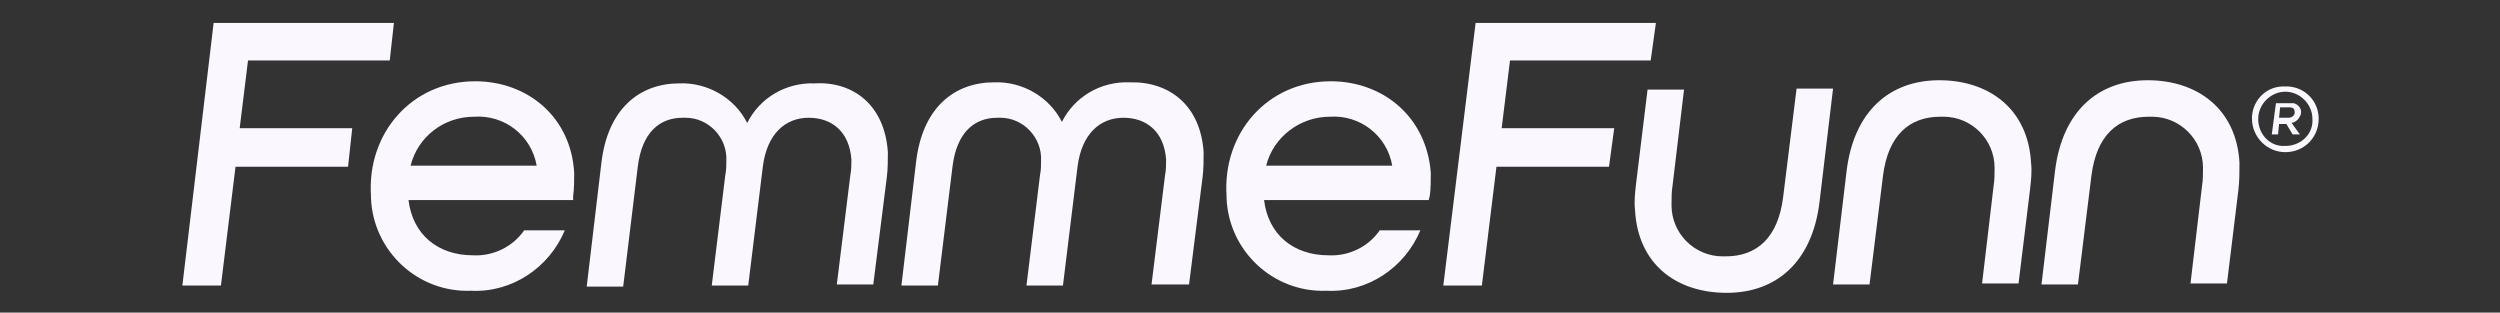 <svg xml:space="preserve" style="enable-background:new 0 0 239.9 30;" viewBox="0 0 239.9 30" y="0px" x="0px" xmlns:xlink="http://www.w3.org/1999/xlink" xmlns="http://www.w3.org/2000/svg" id="Layer_1" version="1.1">
<rect x="0" y="0" width="239.9" height="30" fill="#333333" stroke="none"/>
<style type="text/css">
	.st0{fill:#FAF7FF;}
</style>
<g id="Layer_2_00000026850250667954954000000005014308486605429653_">
	<g id="ARTWORK">
		<path d="M55.1,16.6c0,0.7,0,1.5-0.1,2.2v0.4H39.2c0.4,3.3,2.8,5.3,6.2,5.3c1.9,0.1,3.8-0.8,4.9-2.4h3.9
			c-1.5,3.6-5.1,6-9,5.8c-5.1,0.2-9.4-3.8-9.6-8.9c0-0.1,0-0.1,0-0.2c-0.4-6,3.9-11,10-11C50.6,7.8,54.8,11.2,55.1,16.6z M39.4,15.9
			h12.1c-0.5-2.9-3.1-4.9-6-4.7C42.6,11.2,40.1,13.1,39.4,15.9z" class="st0"></path>
		<path d="M85.2,14.6c0,0.8,0,1.6-0.1,2.4l-1.3,10.3h-3.5l1.3-10.5c0.1-0.5,0.1-1,0.1-1.5c-0.2-2.7-1.9-4-4.1-4
			s-4,1.5-4.4,4.7l-1.4,11.4h-3.5l1.3-10.6c0.1-0.5,0.1-0.9,0.1-1.4c0.1-2.2-1.7-4.1-3.9-4.1c-0.1,0-0.2,0-0.3,0
			c-2.2,0-3.9,1.4-4.3,4.7l-1.4,11.5h-3.5l1.4-11.8c0.6-5.3,3.7-7.7,7.5-7.7c2.7-0.1,5.3,1.4,6.5,3.8c1.2-2.4,3.7-3.9,6.5-3.8
			C81.9,7.8,84.9,10.1,85.2,14.6z" class="st0"></path>
		<path d="M115.5,14.6c0,0.8,0,1.6-0.1,2.4l-1.3,10.3h-3.6l1.3-10.5c0.1-0.5,0.1-1,0.1-1.5c-0.2-2.7-1.9-4-4.1-4
			s-4,1.5-4.4,4.7L102,27.4h-3.5l1.3-10.6c0.1-0.5,0.1-0.9,0.1-1.4c0.1-2.2-1.7-4.1-3.9-4.1c-0.1,0-0.2,0-0.3,0
			c-2.2,0-3.9,1.4-4.3,4.7L90,27.4h-3.5l1.4-11.8c0.6-5.3,3.7-7.7,7.5-7.7c2.7-0.1,5.3,1.4,6.5,3.8c1.2-2.4,3.7-3.9,6.5-3.8
			C112.2,7.8,115.2,10.1,115.5,14.6z" class="st0"></path>
		<path d="M137.3,16.6c0,0.7,0,1.5-0.1,2.2l-0.1,0.4h-15.8c0.4,3.3,2.8,5.3,6.2,5.3c1.9,0.1,3.8-0.8,4.9-2.4h3.9
			c-1.5,3.6-5.1,6-9,5.8c-5.1,0.2-9.4-3.8-9.6-8.9c0-0.1,0-0.1,0-0.2c-0.4-6,3.9-11,10-11C132.7,7.8,136.9,11.2,137.3,16.6z
			 M121.5,15.9h12.1c-0.5-2.9-3.1-4.9-6-4.7C124.8,11.2,122.2,13.1,121.5,15.9z" class="st0"></path>
		<path d="M160.5,17.8c-0.1,0.6-0.1,1.2-0.1,1.9c0,2.7,2.2,4.9,4.9,4.9c0.1,0,0.2,0,0.3,0c3,0,5-1.8,5.5-5.6l1.3-10.5
			h3.5l-1.3,10.9c-0.7,5.7-4.1,8.7-8.9,8.7s-8.5-2.7-8.8-7.9c-0.1-0.9,0-1.7,0.1-2.6l1.1-9h3.5L160.5,17.8z" class="st0"></path>
		<path d="M191.3,17.9c0.1-0.6,0.1-1.2,0.1-1.8c0-2.7-2.2-4.9-4.9-4.9c-0.1,0-0.2,0-0.3,0c-3,0-5,1.8-5.5,5.6l-1.3,10.5
			h-3.5l1.3-10.9c0.7-5.7,4.1-8.7,8.9-8.7c4.7,0,8.5,2.7,8.8,7.9c0.1,0.9,0,1.7-0.1,2.6l-1.1,9h-3.5L191.3,17.9z" class="st0"></path>
		<path d="M211.3,17.9c0.1-0.6,0.1-1.2,0.1-1.8c0-2.7-2.2-4.9-4.9-4.9c-0.1,0-0.2,0-0.3,0c-3,0-5,1.8-5.5,5.6l-1.3,10.5
			h-3.5l1.3-10.9c0.7-5.7,4.1-8.7,8.9-8.7c4.7,0,8.5,2.7,8.8,7.9c0,0.9,0,1.7-0.1,2.6l-1.1,9h-3.5L211.3,17.9z" class="st0"></path>
		<polygon points="37.4,5.8 37.8,2.2 20.5,2.2 17.5,27.4 21.2,27.4 22.6,16 33.4,16 33.8,12.3 23,12.3 23.8,5.8" class="st0"></polygon>
		<polygon points="158.4,5.8 158.9,2.2 141.6,2.2 138.5,27.4 142.2,27.4 143.6,16 154.4,16 154.9,12.3 144.1,12.3 
			144.9,5.8" class="st0"></polygon>
		<path d="M219.3,8.3c-1.7-0.1-3.1,1.2-3.2,2.9c0,0.1,0,0.1,0,0.2c0,1.7,1.4,3.2,3.2,3.2s3.2-1.4,3.2-3.2
			c0-1.7-1.3-3-2.9-3.1C219.5,8.3,219.4,8.3,219.3,8.3z M219.3,14c-1.4,0.1-2.5-1-2.6-2.4c0-0.1,0-0.1,0-0.2c0-1.4,1.2-2.6,2.6-2.6
			s2.6,1.2,2.6,2.6c0.1,1.4-1,2.5-2.4,2.6C219.5,14,219.4,14,219.3,14z" class="st0"></path>
		<path d="M219.9,11.8c0.5-0.1,0.8-0.5,0.9-0.9c0.1-0.5-0.3-0.9-0.7-1c-0.1,0-0.1,0-0.2,0h-1.5l-0.4,3h0.6l0.1-1h0.7
			l0.6,1h0.7L219.9,11.8z M218.7,11.3l0.1-1h0.9c0.4,0,0.5,0.2,0.5,0.5s-0.3,0.5-0.6,0.5l0,0H218.7z" class="st0"></path>
	</g>
</g>
</svg>
